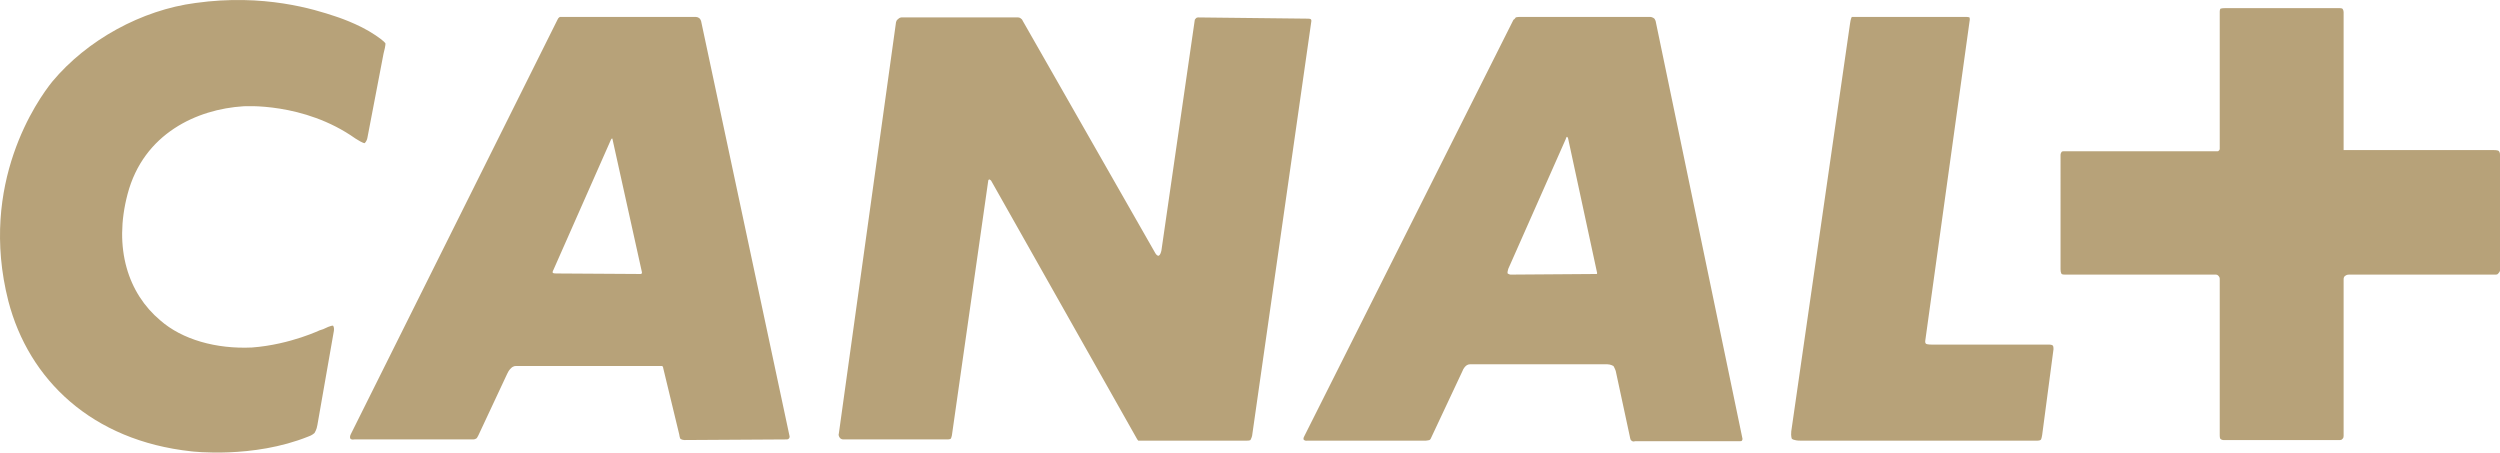 <?xml version="1.0" encoding="UTF-8"?>
<svg xmlns:inkscape="http://www.inkscape.org/namespaces/inkscape" xmlns:rdf="http://www.w3.org/1999/02/22-rdf-syntax-ns#" xmlns:dc="http://purl.org/dc/elements/1.1/" xmlns:svg="http://www.w3.org/2000/svg" xmlns:sodipodi="http://sodipodi.sourceforge.net/DTD/sodipodi-0.dtd" xmlns:cc="http://creativecommons.org/ns#" xmlns="http://www.w3.org/2000/svg" xmlns:xlink="http://www.w3.org/1999/xlink" version="1.1" id="svg2" x="0px" y="0px" width="458.654px" height="83.031px" viewBox="0 0 458.654 83.031" xml:space="preserve">

<g id="layer1" transform="translate(-36.851,-429.077)">
	<path id="path68520" fill="#B7A279" d="M495.183,479.248c0,0-0.098,0.209-0.436,0.209h-26.966c-0.435,0-0.645,0.209-0.645,0.209   s-0.322,0.113-0.322,0.645v28.739c0,0.435-0.21,0.531-0.21,0.531s-0.112,0.226-0.435,0.226h-21.438   c-0.306,0-0.532-0.226-0.532-0.226s-0.112-0.097-0.112-0.628v-28.756c0-0.305-0.258-0.531-0.258-0.531s-0.161-0.209-0.436-0.209   H415.72c-0.531,0-0.629-0.112-0.629-0.112s-0.209-0.209-0.209-0.853V457.46c0-0.257,0.209-0.531,0.209-0.531   s0.098-0.097,0.323-0.097h28.255c0.226,0,0.226-0.112,0.226-0.112s0.193-0.113,0.193-0.322v-25.183   c0-0.306,0.112-0.531,0.112-0.531s0.227-0.113,0.854-0.113h21.019c0.419,0,0.531,0.113,0.531,0.113s0.21,0.225,0.21,0.644v25.28   h27.465c0.693,0,0.903,0.113,0.903,0.113s0.322,0.112,0.322,0.74v21.256C495.505,478.926,495.183,479.248,495.183,479.248z    M411.513,508.858c-0.097,0.627-0.209,0.836-0.209,0.836s-0.113,0.226-0.645,0.226h-43.471c-1.258,0-1.596-0.338-1.596-0.338   s-0.21-0.419-0.113-1.368l10.783-74.81c0.113-0.901,0.322-1.223,0.322-1.223s0.113,0,1.112,0h19.793   c0.532,0,0.693,0.097,0.693,0.097s0.112,0.338,0,0.756l-8.107,58.461c-0.113,0.627,0.209,0.691,0.209,0.691s0.21,0.113,1.08,0.113   h21.485c0.468,0,0.629,0.193,0.629,0.193s0.112,0.111,0.112,0.643L411.513,508.858z M356.115,510.016h-19.31   c-0.419,0.209-0.758-0.209-0.758-0.209s-0.097-0.113-0.209-0.757l-2.563-11.924c-0.209-0.579-0.419-0.901-0.419-0.901   s-0.532-0.322-1.177-0.322h-25.111c-0.484,0-0.807,0.322-0.807,0.322s-0.419,0.371-0.645,1.014l-5.705,12.15   c-0.098,0.305-0.307,0.418-0.307,0.418s-0.436,0.112-0.645,0.112h-21.76c-0.531,0.097-0.693-0.226-0.693-0.226   s-0.097-0.209,0.162-0.644l38.344-76.338c0.21-0.097,0.42-0.435,0.42-0.435s0.226-0.097,0.854-0.097h23.742   c0.532,0,0.838,0.322,0.838,0.322s0.113,0.113,0.226,0.418l15.941,76.661c0,0.226-0.113,0.338-0.113,0.338   S356.421,510.016,356.115,510.016L356.115,510.016z M265.612,509.919h-19.31c-0.322,0-0.628,0-0.628,0s-0.064-0.112-0.177-0.226   l-26.821-47.486c-0.209-0.209-0.306-0.209-0.306-0.209s-0.226,0-0.226,0.306l-6.657,46.649c-0.113,0.531-0.226,0.628-0.226,0.628   s-0.209,0.112-0.532,0.112h-19.196c-0.307,0-0.532-0.209-0.532-0.209s-0.419-0.435-0.258-0.854l10.493-75.485   c0.113-0.434,0.338-0.531,0.338-0.531s0.306-0.338,0.628-0.338h21.437c0.323,0,0.532,0.225,0.532,0.225s0.209,0.113,0.322,0.418   l24.161,42.337c0.419,0.836,0.741,0.74,0.741,0.74s0.322,0,0.532-0.966l6.092-42.112c0-0.306,0.193-0.418,0.193-0.418   s0.113-0.225,0.436-0.225l20.147,0.225c0.435,0,0.548,0.113,0.548,0.113s0.097,0.097,0.097,0.306l-10.879,76.129   c-0.113,0.435-0.306,0.757-0.306,0.757S266.144,509.919,265.612,509.919L265.612,509.919z M181.185,509.694l-18.761,0.113   c-0.436,0-0.742-0.226-0.742-0.226s-0.113-0.097-0.226-0.837l-2.934-12.148c0-0.258-0.193-0.371-0.193-0.371s-0.113,0-0.338,0   h-26.498c-0.532,0-0.854,0.371-0.854,0.371s-0.419,0.321-0.741,1.062l-5.287,11.296c-0.21,0.436-0.323,0.531-0.323,0.531   s-0.306,0.209-0.58,0.209h-21.856c-0.645,0.113-0.758-0.209-0.758-0.209s-0.113-0.322,0.113-0.74l37.91-76.033   c0.162-0.435,0.484-0.531,0.484-0.531s0.209,0,0.741,0h24.161c0.435,0,0.741,0.322,0.741,0.322s0.113,0.113,0.226,0.418   l16.247,76.242c0,0.322-0.194,0.419-0.194,0.419S181.411,509.694,181.185,509.694L181.185,509.694z M324.33,454.177   c0,0-0.113,0-0.226,0.418l-10.541,23.8c-0.226,0.74-0.112,0.853-0.112,0.853s0.306,0.209,0.531,0.209l15.618-0.112   c0.113,0,0.21,0,0.21,0s0.113-0.097,0-0.419l-5.271-24.442C324.443,454.177,324.33,454.177,324.33,454.177z M149.143,454.484   c0,0-0.097,0-0.21,0.225l-10.557,23.896c-0.209,0.321-0.113,0.531-0.113,0.531s0.113,0.112,0.645,0.112l15.506,0.097   c0.113,0,0.161-0.097,0.161-0.097s0.113-0.112,0-0.434l-5.335-24.106C149.239,454.484,149.143,454.484,149.143,454.484z    M95.082,507.039c-0.113,0.836-0.532,1.48-0.532,1.48s-0.451,0.434-1.128,0.643c-10.187,4.104-21.453,2.721-21.453,2.721   c-18.278-1.964-29.851-13.164-33.59-27.582c-5.497-21.611,5.399-36.946,8.059-40.245c6.398-7.676,16.424-13.147,26.289-14.434   c12.54-1.754,21.824,1.175,25.66,2.462c0,0,4.207,1.319,7.35,3.46c1.596,1.062,1.821,1.48,1.821,1.48s0.097,0.225-0.338,1.866   l-2.966,15.48c-0.113,0.644-0.5,0.965-0.5,0.965s-0.209,0.113-1.708-0.853c-9.478-6.71-20.567-5.905-20.567-5.905   c-8.43,0.531-18.294,4.956-21.228,16.124c-2.611,9.912,0.113,18.216,6.012,23.156c4.013,3.523,10.251,5.277,16.811,4.973   c7.14-0.531,12.846-3.363,12.427-3.154c0,0,0.306-0.113,0.645-0.209c1.483-0.74,1.805-0.645,1.805-0.645s0.322,0.322,0.097,1.287   L95.082,507.039"></path>
</g>
</svg>
